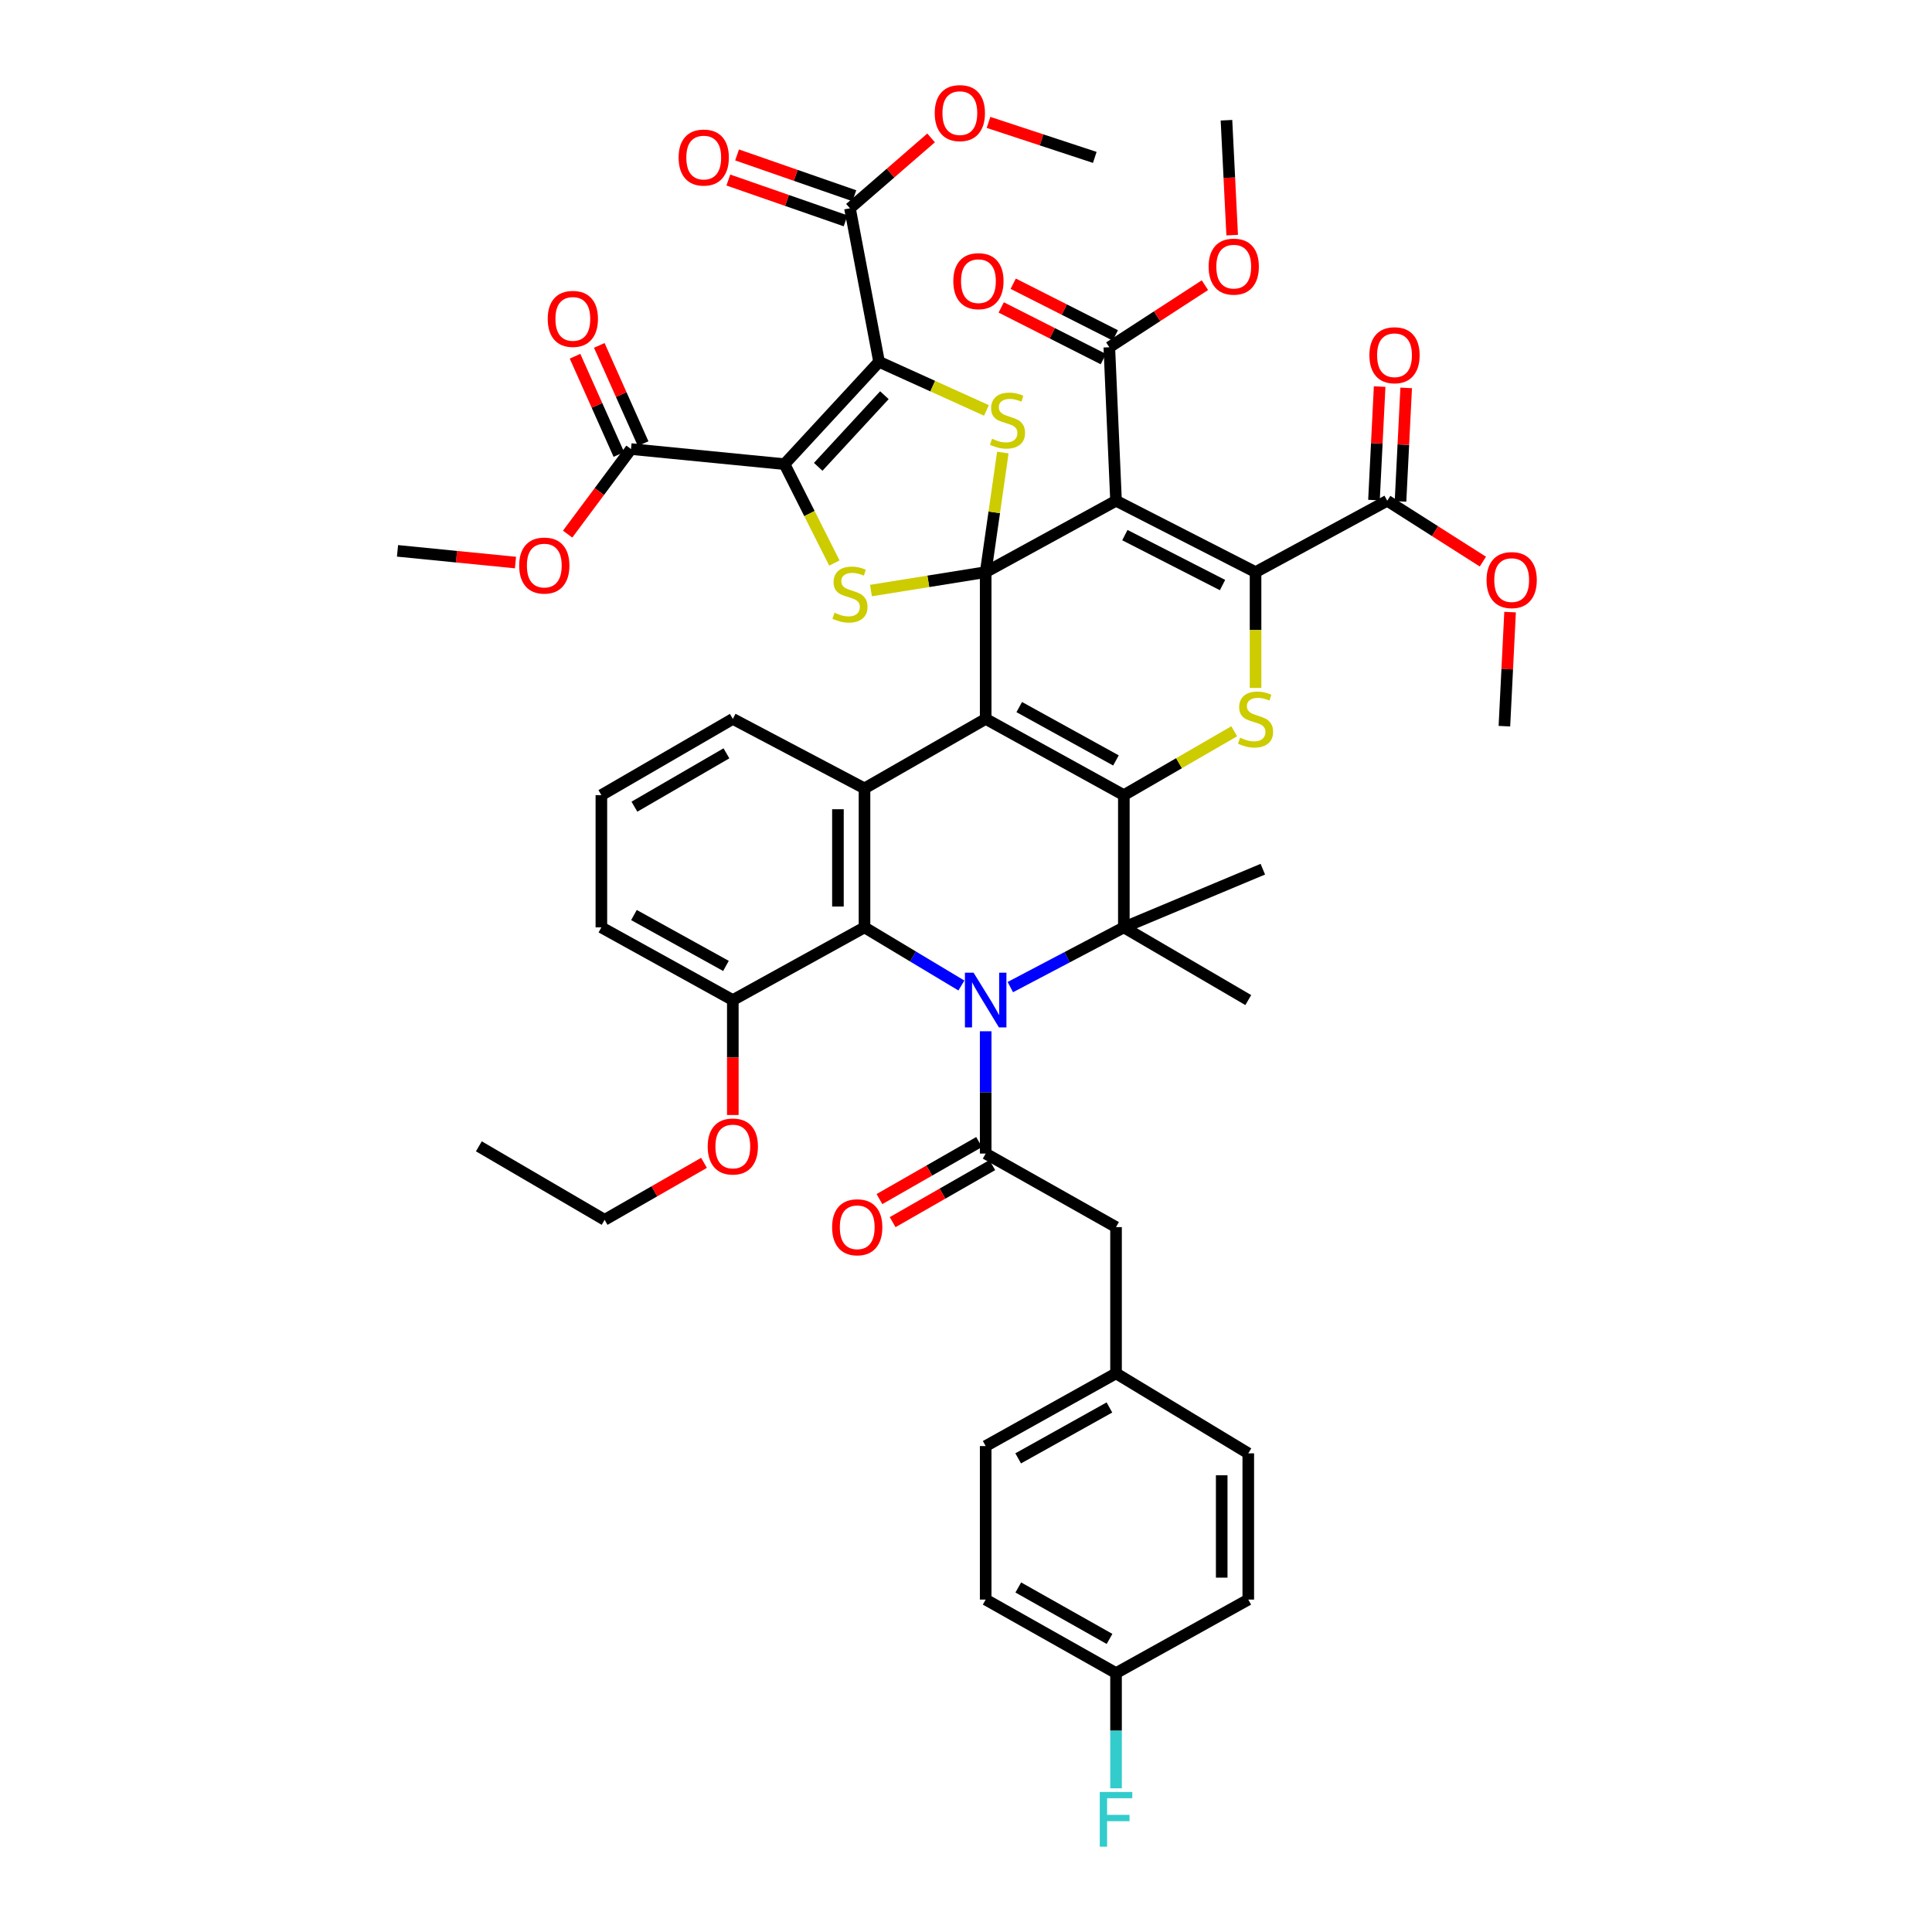 <?xml version='1.0' encoding='iso-8859-1'?>
<svg version='1.1' baseProfile='full'
              xmlns='http://www.w3.org/2000/svg'
                      xmlns:rdkit='http://www.rdkit.org/xml'
                      xmlns:xlink='http://www.w3.org/1999/xlink'
                  xml:space='preserve'
width='1000px' height='1000px' viewBox='0 0 1000 1000'>
<!-- END OF HEADER -->
<rect style='opacity:1.0;fill:#FFFFFF;stroke:none' width='1000' height='1000' x='0' y='0'> </rect>
<path class='bond-0' d='M 510.186,296.13 L 510.186,372.105' style='fill:none;fill-rule:evenodd;stroke:#000000;stroke-width:6px;stroke-linecap:butt;stroke-linejoin:miter;stroke-opacity:1' />
<path class='bond-3' d='M 510.186,296.13 L 577.658,259.189' style='fill:none;fill-rule:evenodd;stroke:#000000;stroke-width:6px;stroke-linecap:butt;stroke-linejoin:miter;stroke-opacity:1' />
<path class='bond-8' d='M 510.186,296.13 L 480.493,300.903' style='fill:none;fill-rule:evenodd;stroke:#000000;stroke-width:6px;stroke-linecap:butt;stroke-linejoin:miter;stroke-opacity:1' />
<path class='bond-8' d='M 480.493,300.903 L 450.8,305.677' style='fill:none;fill-rule:evenodd;stroke:#CCCC00;stroke-width:6px;stroke-linecap:butt;stroke-linejoin:miter;stroke-opacity:1' />
<path class='bond-9' d='M 510.186,296.13 L 514.626,265.186' style='fill:none;fill-rule:evenodd;stroke:#000000;stroke-width:6px;stroke-linecap:butt;stroke-linejoin:miter;stroke-opacity:1' />
<path class='bond-9' d='M 514.626,265.186 L 519.066,234.242' style='fill:none;fill-rule:evenodd;stroke:#CCCC00;stroke-width:6px;stroke-linecap:butt;stroke-linejoin:miter;stroke-opacity:1' />
<path class='bond-1' d='M 510.186,372.105 L 581.699,411.56' style='fill:none;fill-rule:evenodd;stroke:#000000;stroke-width:6px;stroke-linecap:butt;stroke-linejoin:miter;stroke-opacity:1' />
<path class='bond-1' d='M 527.556,365.982 L 577.616,393.6' style='fill:none;fill-rule:evenodd;stroke:#000000;stroke-width:6px;stroke-linecap:butt;stroke-linejoin:miter;stroke-opacity:1' />
<path class='bond-12' d='M 510.186,372.105 L 447.467,408.068' style='fill:none;fill-rule:evenodd;stroke:#000000;stroke-width:6px;stroke-linecap:butt;stroke-linejoin:miter;stroke-opacity:1' />
<path class='bond-7' d='M 581.699,411.56 L 581.699,480.009' style='fill:none;fill-rule:evenodd;stroke:#000000;stroke-width:6px;stroke-linecap:butt;stroke-linejoin:miter;stroke-opacity:1' />
<path class='bond-49' d='M 581.699,411.56 L 610.262,395.03' style='fill:none;fill-rule:evenodd;stroke:#000000;stroke-width:6px;stroke-linecap:butt;stroke-linejoin:miter;stroke-opacity:1' />
<path class='bond-49' d='M 610.262,395.03 L 638.825,378.5' style='fill:none;fill-rule:evenodd;stroke:#CCCC00;stroke-width:6px;stroke-linecap:butt;stroke-linejoin:miter;stroke-opacity:1' />
<path class='bond-2' d='M 497.618,510.097 L 472.542,495.053' style='fill:none;fill-rule:evenodd;stroke:#0000FF;stroke-width:6px;stroke-linecap:butt;stroke-linejoin:miter;stroke-opacity:1' />
<path class='bond-2' d='M 472.542,495.053 L 447.467,480.009' style='fill:none;fill-rule:evenodd;stroke:#000000;stroke-width:6px;stroke-linecap:butt;stroke-linejoin:miter;stroke-opacity:1' />
<path class='bond-13' d='M 510.186,533.784 L 510.186,565.437' style='fill:none;fill-rule:evenodd;stroke:#0000FF;stroke-width:6px;stroke-linecap:butt;stroke-linejoin:miter;stroke-opacity:1' />
<path class='bond-13' d='M 510.186,565.437 L 510.186,597.089' style='fill:none;fill-rule:evenodd;stroke:#000000;stroke-width:6px;stroke-linecap:butt;stroke-linejoin:miter;stroke-opacity:1' />
<path class='bond-50' d='M 522.946,510.924 L 552.323,495.466' style='fill:none;fill-rule:evenodd;stroke:#0000FF;stroke-width:6px;stroke-linecap:butt;stroke-linejoin:miter;stroke-opacity:1' />
<path class='bond-50' d='M 552.323,495.466 L 581.699,480.009' style='fill:none;fill-rule:evenodd;stroke:#000000;stroke-width:6px;stroke-linecap:butt;stroke-linejoin:miter;stroke-opacity:1' />
<path class='bond-6' d='M 577.658,259.189 L 649.874,296.13' style='fill:none;fill-rule:evenodd;stroke:#000000;stroke-width:6px;stroke-linecap:butt;stroke-linejoin:miter;stroke-opacity:1' />
<path class='bond-6' d='M 582.227,276.974 L 632.778,302.832' style='fill:none;fill-rule:evenodd;stroke:#000000;stroke-width:6px;stroke-linecap:butt;stroke-linejoin:miter;stroke-opacity:1' />
<path class='bond-14' d='M 577.658,259.189 L 574.181,179.737' style='fill:none;fill-rule:evenodd;stroke:#000000;stroke-width:6px;stroke-linecap:butt;stroke-linejoin:miter;stroke-opacity:1' />
<path class='bond-4' d='M 406.064,240.241 L 418.968,265.831' style='fill:none;fill-rule:evenodd;stroke:#000000;stroke-width:6px;stroke-linecap:butt;stroke-linejoin:miter;stroke-opacity:1' />
<path class='bond-4' d='M 418.968,265.831 L 431.872,291.421' style='fill:none;fill-rule:evenodd;stroke:#CCCC00;stroke-width:6px;stroke-linecap:butt;stroke-linejoin:miter;stroke-opacity:1' />
<path class='bond-15' d='M 406.064,240.241 L 326.605,232.432' style='fill:none;fill-rule:evenodd;stroke:#000000;stroke-width:6px;stroke-linecap:butt;stroke-linejoin:miter;stroke-opacity:1' />
<path class='bond-48' d='M 406.064,240.241 L 455,187.278' style='fill:none;fill-rule:evenodd;stroke:#000000;stroke-width:6px;stroke-linecap:butt;stroke-linejoin:miter;stroke-opacity:1' />
<path class='bond-48' d='M 423.505,241.629 L 457.761,204.556' style='fill:none;fill-rule:evenodd;stroke:#000000;stroke-width:6px;stroke-linecap:butt;stroke-linejoin:miter;stroke-opacity:1' />
<path class='bond-5' d='M 455,187.278 L 482.791,199.858' style='fill:none;fill-rule:evenodd;stroke:#000000;stroke-width:6px;stroke-linecap:butt;stroke-linejoin:miter;stroke-opacity:1' />
<path class='bond-5' d='M 482.791,199.858 L 510.582,212.437' style='fill:none;fill-rule:evenodd;stroke:#CCCC00;stroke-width:6px;stroke-linecap:butt;stroke-linejoin:miter;stroke-opacity:1' />
<path class='bond-16' d='M 455,187.278 L 439.941,107.811' style='fill:none;fill-rule:evenodd;stroke:#000000;stroke-width:6px;stroke-linecap:butt;stroke-linejoin:miter;stroke-opacity:1' />
<path class='bond-10' d='M 649.874,296.13 L 649.874,326.108' style='fill:none;fill-rule:evenodd;stroke:#000000;stroke-width:6px;stroke-linecap:butt;stroke-linejoin:miter;stroke-opacity:1' />
<path class='bond-10' d='M 649.874,326.108 L 649.874,356.086' style='fill:none;fill-rule:evenodd;stroke:#CCCC00;stroke-width:6px;stroke-linecap:butt;stroke-linejoin:miter;stroke-opacity:1' />
<path class='bond-17' d='M 649.874,296.13 L 718.033,259.189' style='fill:none;fill-rule:evenodd;stroke:#000000;stroke-width:6px;stroke-linecap:butt;stroke-linejoin:miter;stroke-opacity:1' />
<path class='bond-25' d='M 581.699,480.009 L 653.641,449.891' style='fill:none;fill-rule:evenodd;stroke:#000000;stroke-width:6px;stroke-linecap:butt;stroke-linejoin:miter;stroke-opacity:1' />
<path class='bond-26' d='M 581.699,480.009 L 646.107,517.638' style='fill:none;fill-rule:evenodd;stroke:#000000;stroke-width:6px;stroke-linecap:butt;stroke-linejoin:miter;stroke-opacity:1' />
<path class='bond-11' d='M 447.467,480.009 L 447.467,408.068' style='fill:none;fill-rule:evenodd;stroke:#000000;stroke-width:6px;stroke-linecap:butt;stroke-linejoin:miter;stroke-opacity:1' />
<path class='bond-11' d='M 433.714,469.218 L 433.714,418.859' style='fill:none;fill-rule:evenodd;stroke:#000000;stroke-width:6px;stroke-linecap:butt;stroke-linejoin:miter;stroke-opacity:1' />
<path class='bond-19' d='M 447.467,480.009 L 379.307,517.638' style='fill:none;fill-rule:evenodd;stroke:#000000;stroke-width:6px;stroke-linecap:butt;stroke-linejoin:miter;stroke-opacity:1' />
<path class='bond-28' d='M 447.467,408.068 L 379.307,372.105' style='fill:none;fill-rule:evenodd;stroke:#000000;stroke-width:6px;stroke-linecap:butt;stroke-linejoin:miter;stroke-opacity:1' />
<path class='bond-18' d='M 510.186,597.089 L 577.658,635.153' style='fill:none;fill-rule:evenodd;stroke:#000000;stroke-width:6px;stroke-linecap:butt;stroke-linejoin:miter;stroke-opacity:1' />
<path class='bond-20' d='M 506.77,591.122 L 480.984,605.884' style='fill:none;fill-rule:evenodd;stroke:#000000;stroke-width:6px;stroke-linecap:butt;stroke-linejoin:miter;stroke-opacity:1' />
<path class='bond-20' d='M 480.984,605.884 L 455.199,620.647' style='fill:none;fill-rule:evenodd;stroke:#FF0000;stroke-width:6px;stroke-linecap:butt;stroke-linejoin:miter;stroke-opacity:1' />
<path class='bond-20' d='M 513.603,603.057 L 487.817,617.819' style='fill:none;fill-rule:evenodd;stroke:#000000;stroke-width:6px;stroke-linecap:butt;stroke-linejoin:miter;stroke-opacity:1' />
<path class='bond-20' d='M 487.817,617.819 L 462.032,632.582' style='fill:none;fill-rule:evenodd;stroke:#FF0000;stroke-width:6px;stroke-linecap:butt;stroke-linejoin:miter;stroke-opacity:1' />
<path class='bond-21' d='M 577.287,173.602 L 550.862,160.227' style='fill:none;fill-rule:evenodd;stroke:#000000;stroke-width:6px;stroke-linecap:butt;stroke-linejoin:miter;stroke-opacity:1' />
<path class='bond-21' d='M 550.862,160.227 L 524.438,146.853' style='fill:none;fill-rule:evenodd;stroke:#FF0000;stroke-width:6px;stroke-linecap:butt;stroke-linejoin:miter;stroke-opacity:1' />
<path class='bond-21' d='M 571.076,185.872 L 544.652,172.498' style='fill:none;fill-rule:evenodd;stroke:#000000;stroke-width:6px;stroke-linecap:butt;stroke-linejoin:miter;stroke-opacity:1' />
<path class='bond-21' d='M 544.652,172.498 L 518.228,159.123' style='fill:none;fill-rule:evenodd;stroke:#FF0000;stroke-width:6px;stroke-linecap:butt;stroke-linejoin:miter;stroke-opacity:1' />
<path class='bond-29' d='M 574.181,179.737 L 598.922,163.673' style='fill:none;fill-rule:evenodd;stroke:#000000;stroke-width:6px;stroke-linecap:butt;stroke-linejoin:miter;stroke-opacity:1' />
<path class='bond-29' d='M 598.922,163.673 L 623.662,147.609' style='fill:none;fill-rule:evenodd;stroke:#FF0000;stroke-width:6px;stroke-linecap:butt;stroke-linejoin:miter;stroke-opacity:1' />
<path class='bond-23' d='M 332.884,229.63 L 321.538,204.205' style='fill:none;fill-rule:evenodd;stroke:#000000;stroke-width:6px;stroke-linecap:butt;stroke-linejoin:miter;stroke-opacity:1' />
<path class='bond-23' d='M 321.538,204.205 L 310.192,178.781' style='fill:none;fill-rule:evenodd;stroke:#FF0000;stroke-width:6px;stroke-linecap:butt;stroke-linejoin:miter;stroke-opacity:1' />
<path class='bond-23' d='M 320.325,235.235 L 308.979,209.81' style='fill:none;fill-rule:evenodd;stroke:#000000;stroke-width:6px;stroke-linecap:butt;stroke-linejoin:miter;stroke-opacity:1' />
<path class='bond-23' d='M 308.979,209.81 L 297.633,184.385' style='fill:none;fill-rule:evenodd;stroke:#FF0000;stroke-width:6px;stroke-linecap:butt;stroke-linejoin:miter;stroke-opacity:1' />
<path class='bond-30' d='M 326.605,232.432 L 310.201,254.444' style='fill:none;fill-rule:evenodd;stroke:#000000;stroke-width:6px;stroke-linecap:butt;stroke-linejoin:miter;stroke-opacity:1' />
<path class='bond-30' d='M 310.201,254.444 L 293.797,276.456' style='fill:none;fill-rule:evenodd;stroke:#FF0000;stroke-width:6px;stroke-linecap:butt;stroke-linejoin:miter;stroke-opacity:1' />
<path class='bond-22' d='M 442.201,101.317 L 411.857,90.756' style='fill:none;fill-rule:evenodd;stroke:#000000;stroke-width:6px;stroke-linecap:butt;stroke-linejoin:miter;stroke-opacity:1' />
<path class='bond-22' d='M 411.857,90.756 L 381.512,80.195' style='fill:none;fill-rule:evenodd;stroke:#FF0000;stroke-width:6px;stroke-linecap:butt;stroke-linejoin:miter;stroke-opacity:1' />
<path class='bond-22' d='M 437.681,114.305 L 407.336,103.744' style='fill:none;fill-rule:evenodd;stroke:#000000;stroke-width:6px;stroke-linecap:butt;stroke-linejoin:miter;stroke-opacity:1' />
<path class='bond-22' d='M 407.336,103.744 L 376.992,93.183' style='fill:none;fill-rule:evenodd;stroke:#FF0000;stroke-width:6px;stroke-linecap:butt;stroke-linejoin:miter;stroke-opacity:1' />
<path class='bond-31' d='M 439.941,107.811 L 460.937,89.594' style='fill:none;fill-rule:evenodd;stroke:#000000;stroke-width:6px;stroke-linecap:butt;stroke-linejoin:miter;stroke-opacity:1' />
<path class='bond-31' d='M 460.937,89.594 L 481.933,71.376' style='fill:none;fill-rule:evenodd;stroke:#FF0000;stroke-width:6px;stroke-linecap:butt;stroke-linejoin:miter;stroke-opacity:1' />
<path class='bond-24' d='M 724.901,259.532 L 726.368,230.154' style='fill:none;fill-rule:evenodd;stroke:#000000;stroke-width:6px;stroke-linecap:butt;stroke-linejoin:miter;stroke-opacity:1' />
<path class='bond-24' d='M 726.368,230.154 L 727.836,200.777' style='fill:none;fill-rule:evenodd;stroke:#FF0000;stroke-width:6px;stroke-linecap:butt;stroke-linejoin:miter;stroke-opacity:1' />
<path class='bond-24' d='M 711.165,258.846 L 712.633,229.468' style='fill:none;fill-rule:evenodd;stroke:#000000;stroke-width:6px;stroke-linecap:butt;stroke-linejoin:miter;stroke-opacity:1' />
<path class='bond-24' d='M 712.633,229.468 L 714.101,200.091' style='fill:none;fill-rule:evenodd;stroke:#FF0000;stroke-width:6px;stroke-linecap:butt;stroke-linejoin:miter;stroke-opacity:1' />
<path class='bond-32' d='M 718.033,259.189 L 742.783,274.937' style='fill:none;fill-rule:evenodd;stroke:#000000;stroke-width:6px;stroke-linecap:butt;stroke-linejoin:miter;stroke-opacity:1' />
<path class='bond-32' d='M 742.783,274.937 L 767.533,290.685' style='fill:none;fill-rule:evenodd;stroke:#FF0000;stroke-width:6px;stroke-linecap:butt;stroke-linejoin:miter;stroke-opacity:1' />
<path class='bond-27' d='M 577.658,635.153 L 577.658,710.846' style='fill:none;fill-rule:evenodd;stroke:#000000;stroke-width:6px;stroke-linecap:butt;stroke-linejoin:miter;stroke-opacity:1' />
<path class='bond-35' d='M 379.307,517.638 L 379.307,547.382' style='fill:none;fill-rule:evenodd;stroke:#000000;stroke-width:6px;stroke-linecap:butt;stroke-linejoin:miter;stroke-opacity:1' />
<path class='bond-35' d='M 379.307,547.382 L 379.307,577.125' style='fill:none;fill-rule:evenodd;stroke:#FF0000;stroke-width:6px;stroke-linecap:butt;stroke-linejoin:miter;stroke-opacity:1' />
<path class='bond-51' d='M 379.307,517.638 L 311.27,480.009' style='fill:none;fill-rule:evenodd;stroke:#000000;stroke-width:6px;stroke-linecap:butt;stroke-linejoin:miter;stroke-opacity:1' />
<path class='bond-51' d='M 375.758,499.959 L 328.132,473.619' style='fill:none;fill-rule:evenodd;stroke:#000000;stroke-width:6px;stroke-linecap:butt;stroke-linejoin:miter;stroke-opacity:1' />
<path class='bond-36' d='M 577.658,710.846 L 646.107,752.249' style='fill:none;fill-rule:evenodd;stroke:#000000;stroke-width:6px;stroke-linecap:butt;stroke-linejoin:miter;stroke-opacity:1' />
<path class='bond-37' d='M 577.658,710.846 L 510.186,748.482' style='fill:none;fill-rule:evenodd;stroke:#000000;stroke-width:6px;stroke-linecap:butt;stroke-linejoin:miter;stroke-opacity:1' />
<path class='bond-37' d='M 574.236,728.502 L 527.006,754.847' style='fill:none;fill-rule:evenodd;stroke:#000000;stroke-width:6px;stroke-linecap:butt;stroke-linejoin:miter;stroke-opacity:1' />
<path class='bond-40' d='M 379.307,372.105 L 311.27,411.56' style='fill:none;fill-rule:evenodd;stroke:#000000;stroke-width:6px;stroke-linecap:butt;stroke-linejoin:miter;stroke-opacity:1' />
<path class='bond-40' d='M 376.001,389.92 L 328.375,417.538' style='fill:none;fill-rule:evenodd;stroke:#000000;stroke-width:6px;stroke-linecap:butt;stroke-linejoin:miter;stroke-opacity:1' />
<path class='bond-45' d='M 637.775,121.707 L 636.295,91.968' style='fill:none;fill-rule:evenodd;stroke:#FF0000;stroke-width:6px;stroke-linecap:butt;stroke-linejoin:miter;stroke-opacity:1' />
<path class='bond-45' d='M 636.295,91.968 L 634.815,62.229' style='fill:none;fill-rule:evenodd;stroke:#000000;stroke-width:6px;stroke-linecap:butt;stroke-linejoin:miter;stroke-opacity:1' />
<path class='bond-43' d='M 266.817,291.175 L 236.283,288.148' style='fill:none;fill-rule:evenodd;stroke:#FF0000;stroke-width:6px;stroke-linecap:butt;stroke-linejoin:miter;stroke-opacity:1' />
<path class='bond-43' d='M 236.283,288.148 L 205.75,285.12' style='fill:none;fill-rule:evenodd;stroke:#000000;stroke-width:6px;stroke-linecap:butt;stroke-linejoin:miter;stroke-opacity:1' />
<path class='bond-46' d='M 511.654,63.35 L 539.155,72.409' style='fill:none;fill-rule:evenodd;stroke:#FF0000;stroke-width:6px;stroke-linecap:butt;stroke-linejoin:miter;stroke-opacity:1' />
<path class='bond-46' d='M 539.155,72.409 L 566.656,81.468' style='fill:none;fill-rule:evenodd;stroke:#000000;stroke-width:6px;stroke-linecap:butt;stroke-linejoin:miter;stroke-opacity:1' />
<path class='bond-44' d='M 781.612,316.826 L 780.143,346.349' style='fill:none;fill-rule:evenodd;stroke:#FF0000;stroke-width:6px;stroke-linecap:butt;stroke-linejoin:miter;stroke-opacity:1' />
<path class='bond-44' d='M 780.143,346.349 L 778.674,375.872' style='fill:none;fill-rule:evenodd;stroke:#000000;stroke-width:6px;stroke-linecap:butt;stroke-linejoin:miter;stroke-opacity:1' />
<path class='bond-33' d='M 577.658,865.99 L 510.186,827.942' style='fill:none;fill-rule:evenodd;stroke:#000000;stroke-width:6px;stroke-linecap:butt;stroke-linejoin:miter;stroke-opacity:1' />
<path class='bond-33' d='M 574.292,848.304 L 527.062,821.67' style='fill:none;fill-rule:evenodd;stroke:#000000;stroke-width:6px;stroke-linecap:butt;stroke-linejoin:miter;stroke-opacity:1' />
<path class='bond-34' d='M 577.658,865.99 L 577.658,895.81' style='fill:none;fill-rule:evenodd;stroke:#000000;stroke-width:6px;stroke-linecap:butt;stroke-linejoin:miter;stroke-opacity:1' />
<path class='bond-34' d='M 577.658,895.81 L 577.658,925.631' style='fill:none;fill-rule:evenodd;stroke:#33CCCC;stroke-width:6px;stroke-linecap:butt;stroke-linejoin:miter;stroke-opacity:1' />
<path class='bond-52' d='M 577.658,865.99 L 646.107,827.942' style='fill:none;fill-rule:evenodd;stroke:#000000;stroke-width:6px;stroke-linecap:butt;stroke-linejoin:miter;stroke-opacity:1' />
<path class='bond-42' d='M 364.395,601.887 L 338.673,616.633' style='fill:none;fill-rule:evenodd;stroke:#FF0000;stroke-width:6px;stroke-linecap:butt;stroke-linejoin:miter;stroke-opacity:1' />
<path class='bond-42' d='M 338.673,616.633 L 312.951,631.379' style='fill:none;fill-rule:evenodd;stroke:#000000;stroke-width:6px;stroke-linecap:butt;stroke-linejoin:miter;stroke-opacity:1' />
<path class='bond-38' d='M 646.107,752.249 L 646.107,827.942' style='fill:none;fill-rule:evenodd;stroke:#000000;stroke-width:6px;stroke-linecap:butt;stroke-linejoin:miter;stroke-opacity:1' />
<path class='bond-38' d='M 632.355,763.603 L 632.355,816.588' style='fill:none;fill-rule:evenodd;stroke:#000000;stroke-width:6px;stroke-linecap:butt;stroke-linejoin:miter;stroke-opacity:1' />
<path class='bond-39' d='M 510.186,748.482 L 510.186,827.942' style='fill:none;fill-rule:evenodd;stroke:#000000;stroke-width:6px;stroke-linecap:butt;stroke-linejoin:miter;stroke-opacity:1' />
<path class='bond-41' d='M 311.27,411.56 L 311.27,480.009' style='fill:none;fill-rule:evenodd;stroke:#000000;stroke-width:6px;stroke-linecap:butt;stroke-linejoin:miter;stroke-opacity:1' />
<path class='bond-47' d='M 312.951,631.379 L 247.856,593.338' style='fill:none;fill-rule:evenodd;stroke:#000000;stroke-width:6px;stroke-linecap:butt;stroke-linejoin:miter;stroke-opacity:1' />
<path  class='atom-3' d='M 503.926 503.478
L 513.206 518.478
Q 514.126 519.958, 515.606 522.638
Q 517.086 525.318, 517.166 525.478
L 517.166 503.478
L 520.926 503.478
L 520.926 531.798
L 517.046 531.798
L 507.086 515.398
Q 505.926 513.478, 504.686 511.278
Q 503.486 509.078, 503.126 508.398
L 503.126 531.798
L 499.446 531.798
L 499.446 503.478
L 503.926 503.478
' fill='#0000FF'/>
<path  class='atom-9' d='M 431.941 317.142
Q 432.261 317.262, 433.581 317.822
Q 434.901 318.382, 436.341 318.742
Q 437.821 319.062, 439.261 319.062
Q 441.941 319.062, 443.501 317.782
Q 445.061 316.462, 445.061 314.182
Q 445.061 312.622, 444.261 311.662
Q 443.501 310.702, 442.301 310.182
Q 441.101 309.662, 439.101 309.062
Q 436.581 308.302, 435.061 307.582
Q 433.581 306.862, 432.501 305.342
Q 431.461 303.822, 431.461 301.262
Q 431.461 297.702, 433.861 295.502
Q 436.301 293.302, 441.101 293.302
Q 444.381 293.302, 448.101 294.862
L 447.181 297.942
Q 443.781 296.542, 441.221 296.542
Q 438.461 296.542, 436.941 297.702
Q 435.421 298.822, 435.461 300.782
Q 435.461 302.302, 436.221 303.222
Q 437.021 304.142, 438.141 304.662
Q 439.301 305.182, 441.221 305.782
Q 443.781 306.582, 445.301 307.382
Q 446.821 308.182, 447.901 309.822
Q 449.021 311.422, 449.021 314.182
Q 449.021 318.102, 446.381 320.222
Q 443.781 322.302, 439.421 322.302
Q 436.901 322.302, 434.981 321.742
Q 433.101 321.222, 430.861 320.302
L 431.941 317.142
' fill='#CCCC00'/>
<path  class='atom-10' d='M 513.486 227.093
Q 513.806 227.213, 515.126 227.773
Q 516.446 228.333, 517.886 228.693
Q 519.366 229.013, 520.806 229.013
Q 523.486 229.013, 525.046 227.733
Q 526.606 226.413, 526.606 224.133
Q 526.606 222.573, 525.806 221.613
Q 525.046 220.653, 523.846 220.133
Q 522.646 219.613, 520.646 219.013
Q 518.126 218.253, 516.606 217.533
Q 515.126 216.813, 514.046 215.293
Q 513.006 213.773, 513.006 211.213
Q 513.006 207.653, 515.406 205.453
Q 517.846 203.253, 522.646 203.253
Q 525.926 203.253, 529.646 204.813
L 528.726 207.893
Q 525.326 206.493, 522.766 206.493
Q 520.006 206.493, 518.486 207.653
Q 516.966 208.773, 517.006 210.733
Q 517.006 212.253, 517.766 213.173
Q 518.566 214.093, 519.686 214.613
Q 520.846 215.133, 522.766 215.733
Q 525.326 216.533, 526.846 217.333
Q 528.366 218.133, 529.446 219.773
Q 530.566 221.373, 530.566 224.133
Q 530.566 228.053, 527.926 230.173
Q 525.326 232.253, 520.966 232.253
Q 518.446 232.253, 516.526 231.693
Q 514.646 231.173, 512.406 230.253
L 513.486 227.093
' fill='#CCCC00'/>
<path  class='atom-11' d='M 641.874 381.825
Q 642.194 381.945, 643.514 382.505
Q 644.834 383.065, 646.274 383.425
Q 647.754 383.745, 649.194 383.745
Q 651.874 383.745, 653.434 382.465
Q 654.994 381.145, 654.994 378.865
Q 654.994 377.305, 654.194 376.345
Q 653.434 375.385, 652.234 374.865
Q 651.034 374.345, 649.034 373.745
Q 646.514 372.985, 644.994 372.265
Q 643.514 371.545, 642.434 370.025
Q 641.394 368.505, 641.394 365.945
Q 641.394 362.385, 643.794 360.185
Q 646.234 357.985, 651.034 357.985
Q 654.314 357.985, 658.034 359.545
L 657.114 362.625
Q 653.714 361.225, 651.154 361.225
Q 648.394 361.225, 646.874 362.385
Q 645.354 363.505, 645.394 365.465
Q 645.394 366.985, 646.154 367.905
Q 646.954 368.825, 648.074 369.345
Q 649.234 369.865, 651.154 370.465
Q 653.714 371.265, 655.234 372.065
Q 656.754 372.865, 657.834 374.505
Q 658.954 376.105, 658.954 378.865
Q 658.954 382.785, 656.314 384.905
Q 653.714 386.985, 649.354 386.985
Q 646.834 386.985, 644.914 386.425
Q 643.034 385.905, 640.794 384.985
L 641.874 381.825
' fill='#CCCC00'/>
<path  class='atom-21' d='M 430.7 635.233
Q 430.7 628.433, 434.06 624.633
Q 437.42 620.833, 443.7 620.833
Q 449.98 620.833, 453.34 624.633
Q 456.7 628.433, 456.7 635.233
Q 456.7 642.113, 453.3 646.033
Q 449.9 649.913, 443.7 649.913
Q 437.46 649.913, 434.06 646.033
Q 430.7 642.153, 430.7 635.233
M 443.7 646.713
Q 448.02 646.713, 450.34 643.833
Q 452.7 640.913, 452.7 635.233
Q 452.7 629.673, 450.34 626.873
Q 448.02 624.033, 443.7 624.033
Q 439.38 624.033, 437.02 626.833
Q 434.7 629.633, 434.7 635.233
Q 434.7 640.953, 437.02 643.833
Q 439.38 646.713, 443.7 646.713
' fill='#FF0000'/>
<path  class='atom-22' d='M 493.435 145.527
Q 493.435 138.727, 496.795 134.927
Q 500.155 131.127, 506.435 131.127
Q 512.715 131.127, 516.075 134.927
Q 519.435 138.727, 519.435 145.527
Q 519.435 152.407, 516.035 156.327
Q 512.635 160.207, 506.435 160.207
Q 500.195 160.207, 496.795 156.327
Q 493.435 152.447, 493.435 145.527
M 506.435 157.007
Q 510.755 157.007, 513.075 154.127
Q 515.435 151.207, 515.435 145.527
Q 515.435 139.967, 513.075 137.167
Q 510.755 134.327, 506.435 134.327
Q 502.115 134.327, 499.755 137.127
Q 497.435 139.927, 497.435 145.527
Q 497.435 151.247, 499.755 154.127
Q 502.115 157.007, 506.435 157.007
' fill='#FF0000'/>
<path  class='atom-23' d='M 351.248 81.547
Q 351.248 74.748, 354.608 70.948
Q 357.968 67.147, 364.248 67.147
Q 370.528 67.147, 373.888 70.948
Q 377.248 74.748, 377.248 81.547
Q 377.248 88.427, 373.848 92.347
Q 370.448 96.228, 364.248 96.228
Q 358.008 96.228, 354.608 92.347
Q 351.248 88.468, 351.248 81.547
M 364.248 93.028
Q 368.568 93.028, 370.888 90.147
Q 373.248 87.228, 373.248 81.547
Q 373.248 75.987, 370.888 73.188
Q 368.568 70.347, 364.248 70.347
Q 359.928 70.347, 357.568 73.147
Q 355.248 75.948, 355.248 81.547
Q 355.248 87.267, 357.568 90.147
Q 359.928 93.028, 364.248 93.028
' fill='#FF0000'/>
<path  class='atom-24' d='M 283.502 165.056
Q 283.502 158.256, 286.862 154.456
Q 290.222 150.656, 296.502 150.656
Q 302.782 150.656, 306.142 154.456
Q 309.502 158.256, 309.502 165.056
Q 309.502 171.936, 306.102 175.856
Q 302.702 179.736, 296.502 179.736
Q 290.262 179.736, 286.862 175.856
Q 283.502 171.976, 283.502 165.056
M 296.502 176.536
Q 300.822 176.536, 303.142 173.656
Q 305.502 170.736, 305.502 165.056
Q 305.502 159.496, 303.142 156.696
Q 300.822 153.856, 296.502 153.856
Q 292.182 153.856, 289.822 156.656
Q 287.502 159.456, 287.502 165.056
Q 287.502 170.776, 289.822 173.656
Q 292.182 176.536, 296.502 176.536
' fill='#FF0000'/>
<path  class='atom-25' d='M 708.8 183.867
Q 708.8 177.067, 712.16 173.267
Q 715.52 169.467, 721.8 169.467
Q 728.08 169.467, 731.44 173.267
Q 734.8 177.067, 734.8 183.867
Q 734.8 190.747, 731.4 194.667
Q 728 198.547, 721.8 198.547
Q 715.56 198.547, 712.16 194.667
Q 708.8 190.787, 708.8 183.867
M 721.8 195.347
Q 726.12 195.347, 728.44 192.467
Q 730.8 189.547, 730.8 183.867
Q 730.8 178.307, 728.44 175.507
Q 726.12 172.667, 721.8 172.667
Q 717.48 172.667, 715.12 175.467
Q 712.8 178.267, 712.8 183.867
Q 712.8 189.587, 715.12 192.467
Q 717.48 195.347, 721.8 195.347
' fill='#FF0000'/>
<path  class='atom-30' d='M 625.582 138.002
Q 625.582 131.202, 628.942 127.402
Q 632.302 123.602, 638.582 123.602
Q 644.862 123.602, 648.222 127.402
Q 651.582 131.202, 651.582 138.002
Q 651.582 144.882, 648.182 148.802
Q 644.782 152.682, 638.582 152.682
Q 632.342 152.682, 628.942 148.802
Q 625.582 144.922, 625.582 138.002
M 638.582 149.482
Q 642.902 149.482, 645.222 146.602
Q 647.582 143.682, 647.582 138.002
Q 647.582 132.442, 645.222 129.642
Q 642.902 126.802, 638.582 126.802
Q 634.262 126.802, 631.902 129.602
Q 629.582 132.402, 629.582 138.002
Q 629.582 143.722, 631.902 146.602
Q 634.262 149.482, 638.582 149.482
' fill='#FF0000'/>
<path  class='atom-31' d='M 268.725 292.733
Q 268.725 285.933, 272.085 282.133
Q 275.445 278.333, 281.725 278.333
Q 288.005 278.333, 291.365 282.133
Q 294.725 285.933, 294.725 292.733
Q 294.725 299.613, 291.325 303.533
Q 287.925 307.413, 281.725 307.413
Q 275.485 307.413, 272.085 303.533
Q 268.725 299.653, 268.725 292.733
M 281.725 304.213
Q 286.045 304.213, 288.365 301.333
Q 290.725 298.413, 290.725 292.733
Q 290.725 287.173, 288.365 284.373
Q 286.045 281.533, 281.725 281.533
Q 277.405 281.533, 275.045 284.333
Q 272.725 287.133, 272.725 292.733
Q 272.725 298.453, 275.045 301.333
Q 277.405 304.213, 281.725 304.213
' fill='#FF0000'/>
<path  class='atom-32' d='M 483.816 58.542
Q 483.816 51.742, 487.176 47.943
Q 490.536 44.142, 496.816 44.142
Q 503.096 44.142, 506.456 47.943
Q 509.816 51.742, 509.816 58.542
Q 509.816 65.422, 506.416 69.343
Q 503.016 73.222, 496.816 73.222
Q 490.576 73.222, 487.176 69.343
Q 483.816 65.463, 483.816 58.542
M 496.816 70.022
Q 501.136 70.022, 503.456 67.142
Q 505.816 64.222, 505.816 58.542
Q 505.816 52.983, 503.456 50.182
Q 501.136 47.343, 496.816 47.343
Q 492.496 47.343, 490.136 50.142
Q 487.816 52.943, 487.816 58.542
Q 487.816 64.263, 490.136 67.142
Q 492.496 70.022, 496.816 70.022
' fill='#FF0000'/>
<path  class='atom-33' d='M 769.441 300.251
Q 769.441 293.451, 772.801 289.651
Q 776.161 285.851, 782.441 285.851
Q 788.721 285.851, 792.081 289.651
Q 795.441 293.451, 795.441 300.251
Q 795.441 307.131, 792.041 311.051
Q 788.641 314.931, 782.441 314.931
Q 776.201 314.931, 772.801 311.051
Q 769.441 307.171, 769.441 300.251
M 782.441 311.731
Q 786.761 311.731, 789.081 308.851
Q 791.441 305.931, 791.441 300.251
Q 791.441 294.691, 789.081 291.891
Q 786.761 289.051, 782.441 289.051
Q 778.121 289.051, 775.761 291.851
Q 773.441 294.651, 773.441 300.251
Q 773.441 305.971, 775.761 308.851
Q 778.121 311.731, 782.441 311.731
' fill='#FF0000'/>
<path  class='atom-35' d='M 569.238 927.523
L 586.078 927.523
L 586.078 930.763
L 573.038 930.763
L 573.038 939.363
L 584.638 939.363
L 584.638 942.643
L 573.038 942.643
L 573.038 955.843
L 569.238 955.843
L 569.238 927.523
' fill='#33CCCC'/>
<path  class='atom-36' d='M 366.307 593.418
Q 366.307 586.618, 369.667 582.818
Q 373.027 579.018, 379.307 579.018
Q 385.587 579.018, 388.947 582.818
Q 392.307 586.618, 392.307 593.418
Q 392.307 600.298, 388.907 604.218
Q 385.507 608.098, 379.307 608.098
Q 373.067 608.098, 369.667 604.218
Q 366.307 600.338, 366.307 593.418
M 379.307 604.898
Q 383.627 604.898, 385.947 602.018
Q 388.307 599.098, 388.307 593.418
Q 388.307 587.858, 385.947 585.058
Q 383.627 582.218, 379.307 582.218
Q 374.987 582.218, 372.627 585.018
Q 370.307 587.818, 370.307 593.418
Q 370.307 599.138, 372.627 602.018
Q 374.987 604.898, 379.307 604.898
' fill='#FF0000'/>
</svg>
